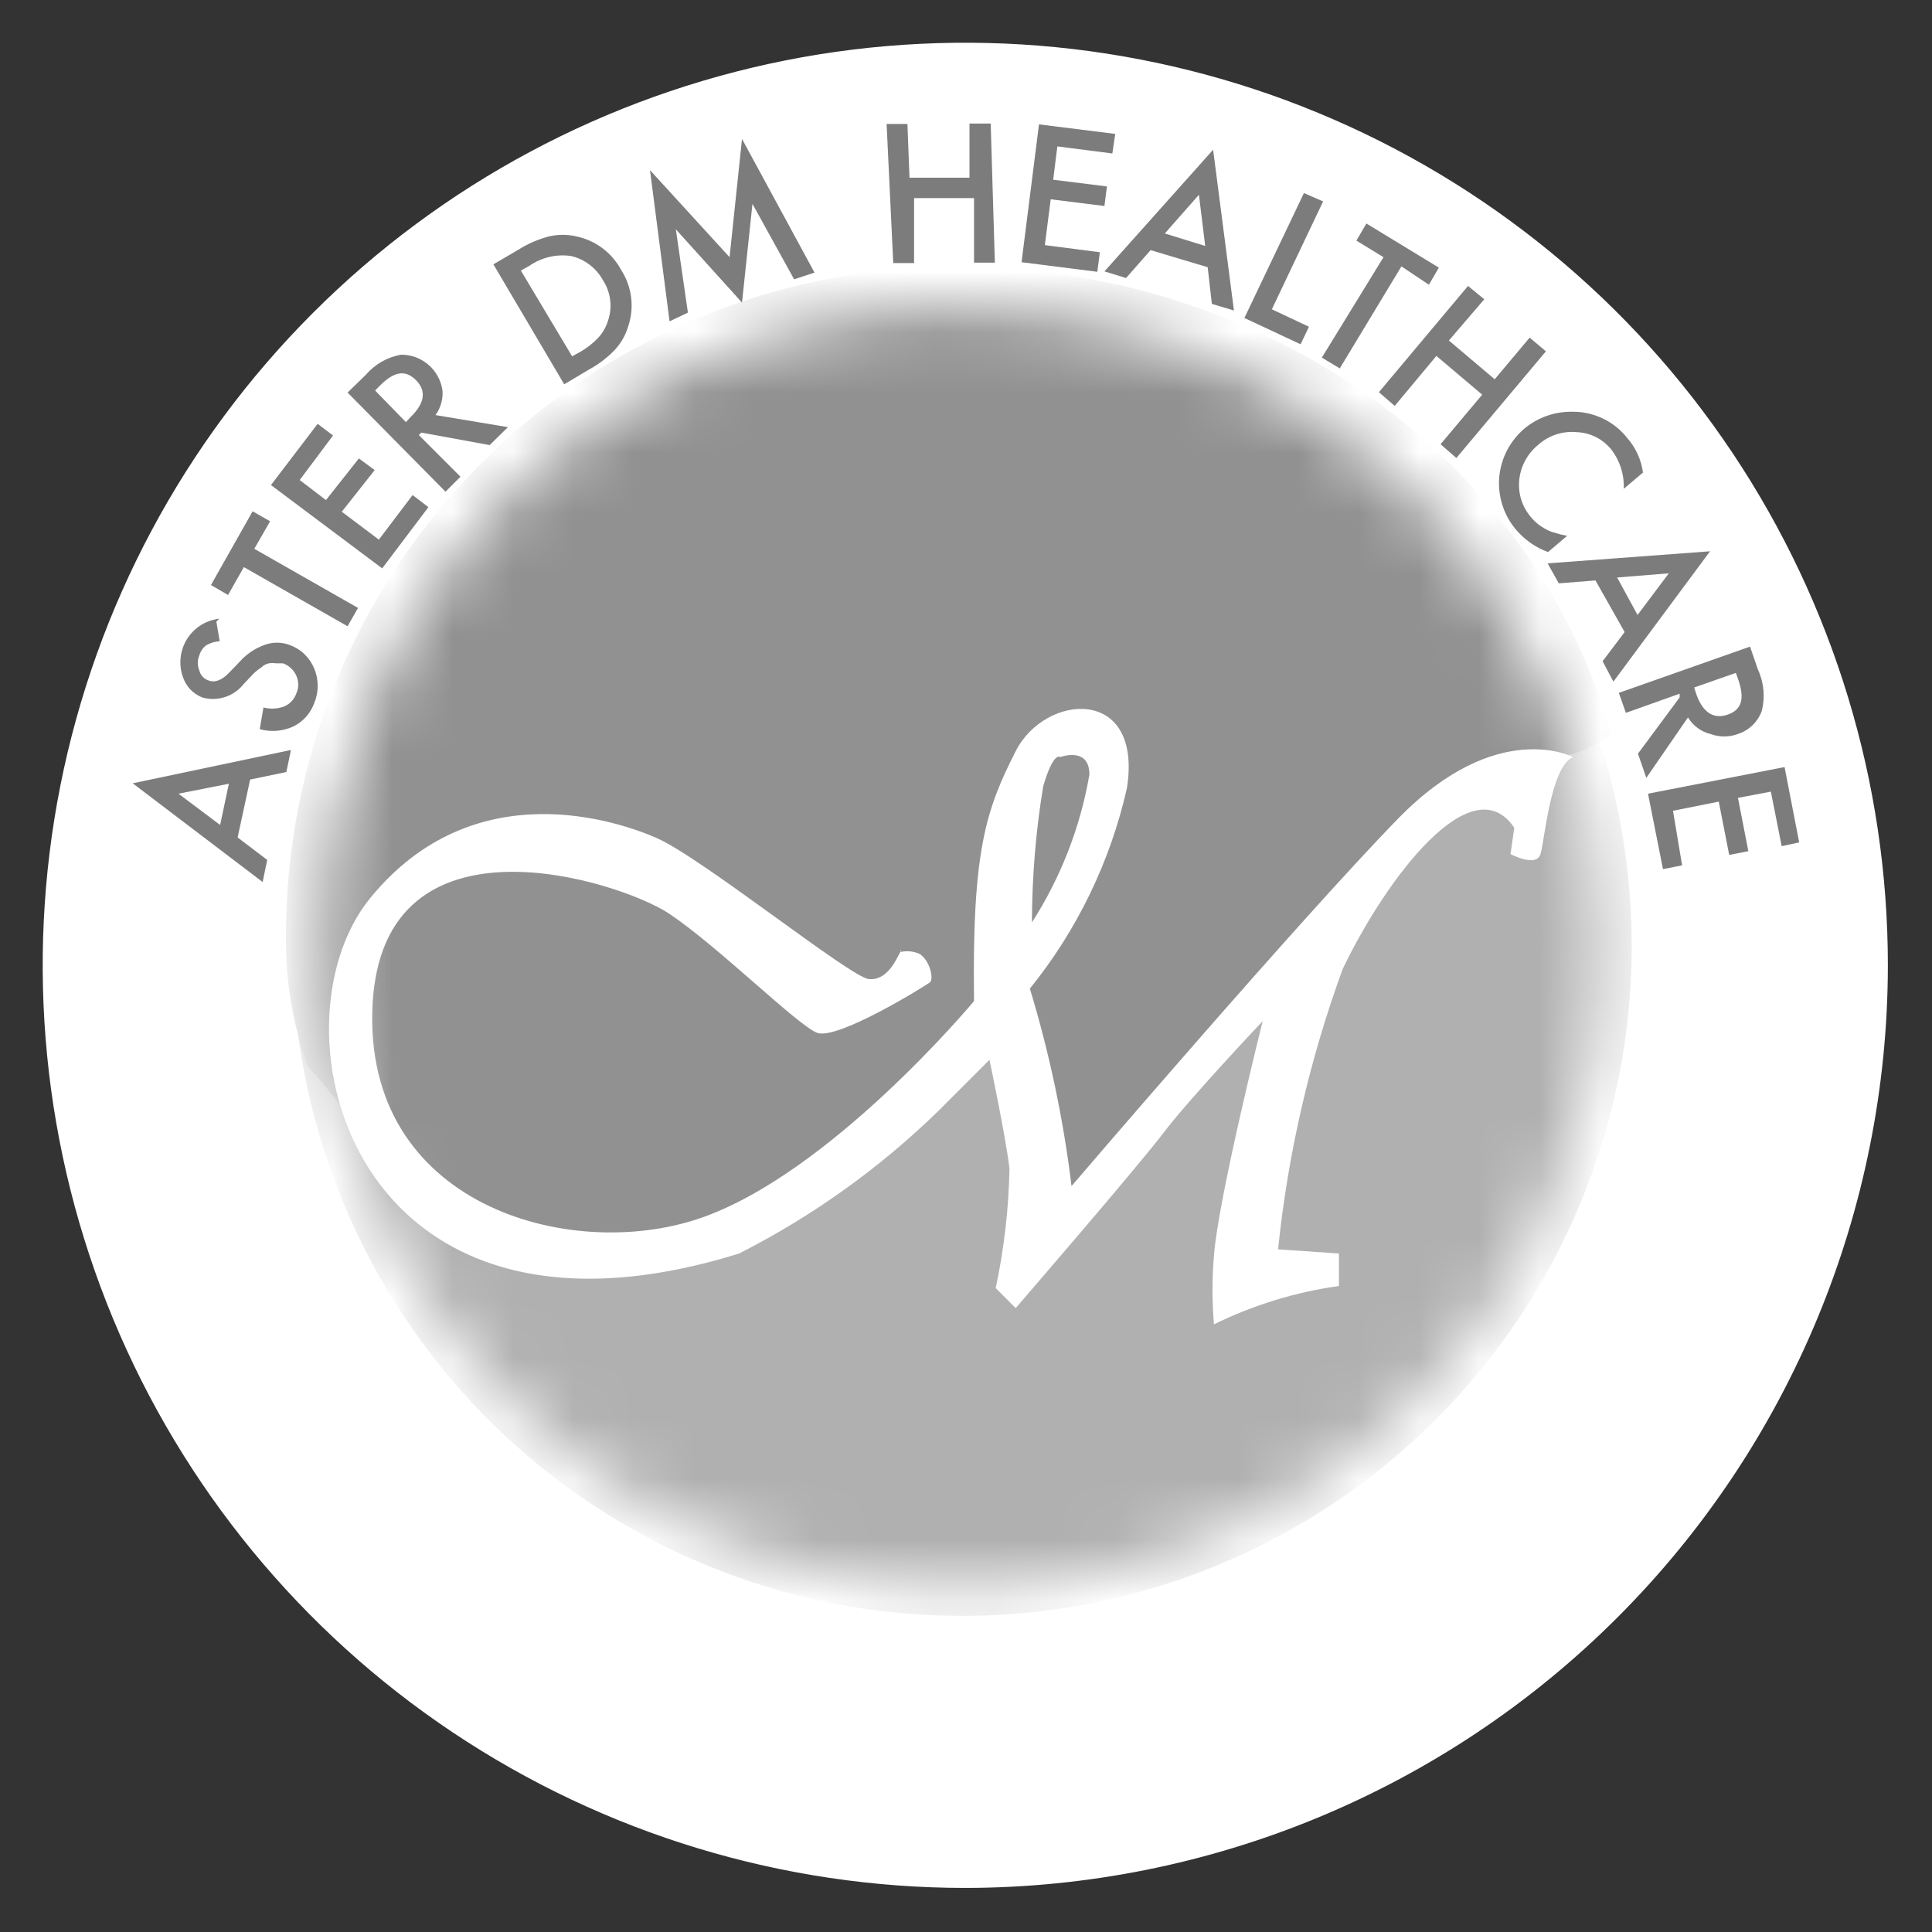 <svg width="32" height="32" viewBox="0 0 32 32" fill="none" xmlns="http://www.w3.org/2000/svg">
<rect x="0" y="0" width="32" height="32" fill="#333333" stroke="none"/>
<g clip-path="url(#clip0_2032_111)">
<path d="M31.125 15.988C31.125 18.982 30.237 21.908 28.574 24.397C26.91 26.887 24.547 28.826 21.781 29.972C19.015 31.118 15.972 31.418 13.036 30.834C10.099 30.25 7.402 28.808 5.286 26.691C3.169 24.574 1.727 21.877 1.143 18.941C0.559 16.005 0.859 12.962 2.004 10.196C3.15 7.43 5.09 5.066 7.579 3.403C10.068 1.74 12.995 0.852 15.988 0.852C20.003 0.852 23.853 2.447 26.691 5.285C29.53 8.124 31.125 11.974 31.125 15.988Z" fill="#222625"/>
<mask id="mask0_2032_111" style="mask-type:luminance" maskUnits="userSpaceOnUse" x="5" y="5" width="22" height="22">
<path d="M26.537 15.698C26.537 17.797 25.914 19.849 24.748 21.594C23.582 23.339 21.924 24.699 19.985 25.502C18.046 26.305 15.912 26.514 13.854 26.105C11.795 25.695 9.905 24.683 8.421 23.199C6.937 21.714 5.927 19.823 5.519 17.764C5.11 15.706 5.321 13.572 6.125 11.633C6.929 9.694 8.29 8.038 10.036 6.873C11.782 5.708 13.834 5.087 15.933 5.088C17.326 5.088 18.706 5.362 19.992 5.896C21.279 6.429 22.449 7.211 23.433 8.196C24.418 9.181 25.199 10.351 25.732 11.639C26.264 12.926 26.538 14.305 26.537 15.698Z" fill="white"/>
</mask>
<g mask="url(#mask0_2032_111)">
<path d="M4.84 15.671C4.84 13.477 5.49 11.332 6.709 9.508C7.928 7.684 9.66 6.262 11.686 5.422C13.713 4.582 15.943 4.362 18.095 4.79C20.247 5.217 22.223 6.273 23.775 7.824C25.327 9.375 26.384 11.351 26.813 13.502C27.241 15.654 27.023 17.884 26.184 19.911C25.346 21.938 23.925 23.671 22.101 24.891C20.278 26.111 18.134 26.763 15.94 26.764C14.483 26.765 13.04 26.479 11.693 25.922C10.346 25.364 9.122 24.547 8.091 23.517C7.061 22.487 6.243 21.264 5.685 19.917C5.127 18.571 4.84 17.128 4.84 15.671Z" fill="#222625"/>
<path d="M4.736 15.505C4.735 14.049 5.021 12.607 5.578 11.261C6.135 9.916 6.952 8.693 7.981 7.664C9.011 6.634 10.234 5.817 11.579 5.261C12.925 4.704 14.367 4.418 15.823 4.418C20.893 4.418 25.364 7.523 26.689 12.152C26.466 12.337 26.2 12.463 25.916 12.518C25.067 12.518 23.888 13.594 23.888 13.594L21.652 16.098L17.679 20.127C17.679 20.127 17.313 20.203 17.271 19.527C17.23 18.851 16.706 16.457 16.706 16.457C16.483 17.023 16.155 17.543 15.74 17.988C15.009 18.789 11.711 20.651 9.683 20.81C9.124 20.872 8.558 20.811 8.025 20.631C7.493 20.451 7.006 20.157 6.599 19.768C6.182 19.009 5.677 18.3 5.095 17.657C4.849 16.967 4.728 16.238 4.736 15.505Z" fill="#222625"/>
</g>
<path fill-rule="evenodd" clip-rule="evenodd" d="M17.561 12.539C17.561 12.539 17.451 12.435 17.279 13.022C17.156 13.767 17.094 14.522 17.092 15.278C17.57 14.533 17.894 13.7 18.044 12.829C18.044 12.359 17.561 12.539 17.561 12.539ZM14.919 15.733C14.922 15.744 14.922 15.756 14.919 15.767C15.026 15.744 15.137 15.756 15.236 15.802C15.402 15.912 15.471 16.216 15.402 16.271C15.333 16.326 13.864 17.237 13.532 17.106C13.201 16.975 11.89 15.671 11.083 15.133C10.276 14.595 6.344 13.325 6.171 16.637C5.999 19.948 9.414 20.914 11.58 20.183C13.746 19.451 16.133 16.581 16.133 16.581C16.099 14.077 16.333 13.408 16.823 12.442C17.313 11.476 18.934 11.359 18.665 13.056C18.39 14.271 17.84 15.406 17.058 16.375C17.382 17.442 17.613 18.537 17.748 19.645C17.748 19.645 21.514 15.243 23.156 13.56C24.798 11.876 26.054 12.539 26.054 12.539C25.681 12.704 25.585 13.918 25.516 14.146C25.447 14.374 25.019 14.146 25.019 14.146L25.081 13.711C24.391 12.677 22.977 14.512 22.239 16.05C21.692 17.548 21.332 19.107 21.169 20.693L22.177 20.762V21.3C21.457 21.401 20.759 21.615 20.107 21.935C20.075 21.556 20.075 21.175 20.107 20.797C20.176 19.858 20.914 16.913 20.914 16.913C20.914 16.913 19.707 18.189 19.272 18.762C18.838 19.334 16.823 21.666 16.823 21.666L16.492 21.335C16.631 20.684 16.708 20.02 16.72 19.355C16.658 18.824 16.389 17.554 16.389 17.554L15.554 18.389C14.577 19.343 13.46 20.144 12.242 20.762C5.785 22.77 4.405 16.995 6.13 14.877C7.855 12.759 10.269 13.615 10.869 13.877C11.607 14.194 14.077 16.181 14.388 16.216C14.698 16.25 14.85 15.878 14.905 15.781C14.96 15.685 14.891 15.767 14.919 15.747V15.733Z" fill="#222625"/>
<path d="M31.125 15.988C31.125 18.982 30.237 21.908 28.574 24.397C26.91 26.887 24.547 28.826 21.781 29.972C19.015 31.118 15.972 31.418 13.036 30.834C10.099 30.25 7.402 28.808 5.286 26.691C3.169 24.574 1.727 21.877 1.143 18.941C0.559 16.005 0.859 12.962 2.004 10.196C3.15 7.43 5.09 5.066 7.579 3.403C10.068 1.74 12.995 0.852 15.988 0.852C20.003 0.852 23.853 2.447 26.691 5.285C29.53 8.124 31.125 11.974 31.125 15.988Z" fill="white"/>
<mask id="mask1_2032_111" style="mask-type:luminance" maskUnits="userSpaceOnUse" x="5" y="5" width="22" height="22">
<path d="M26.537 15.698C26.537 17.797 25.914 19.849 24.748 21.594C23.582 23.339 21.924 24.699 19.985 25.502C18.046 26.305 15.912 26.514 13.854 26.105C11.795 25.695 9.905 24.683 8.421 23.199C6.937 21.714 5.927 19.823 5.519 17.764C5.11 15.706 5.321 13.572 6.125 11.633C6.929 9.694 8.29 8.038 10.036 6.873C11.782 5.708 13.834 5.087 15.933 5.088C17.326 5.088 18.706 5.362 19.992 5.896C21.279 6.429 22.449 7.211 23.433 8.196C24.418 9.181 25.199 10.351 25.732 11.639C26.264 12.926 26.538 14.305 26.537 15.698Z" fill="white"/>
</mask>
<g mask="url(#mask1_2032_111)">
<path d="M4.84 15.671C4.84 13.477 5.49 11.332 6.709 9.508C7.928 7.684 9.66 6.262 11.686 5.422C13.713 4.582 15.943 4.362 18.095 4.79C20.247 5.217 22.223 6.273 23.775 7.824C25.327 9.375 26.384 11.351 26.813 13.502C27.241 15.654 27.023 17.884 26.184 19.911C25.346 21.938 23.925 23.671 22.101 24.891C20.278 26.111 18.134 26.763 15.94 26.764C14.483 26.765 13.04 26.479 11.693 25.922C10.346 25.364 9.122 24.547 8.091 23.517C7.061 22.487 6.243 21.264 5.685 19.917C5.127 18.571 4.84 17.128 4.84 15.671Z" fill="#B0B0B0"/>
<path d="M4.736 15.505C4.735 14.049 5.021 12.607 5.578 11.261C6.135 9.916 6.952 8.693 7.981 7.664C9.011 6.634 10.234 5.817 11.579 5.261C12.925 4.704 14.367 4.418 15.823 4.418C20.893 4.418 25.364 7.523 26.689 12.152C26.466 12.337 26.2 12.463 25.916 12.518C25.067 12.518 23.888 13.594 23.888 13.594L21.652 16.098L17.679 20.127C17.679 20.127 17.313 20.203 17.271 19.527C17.23 18.851 16.706 16.457 16.706 16.457C16.483 17.023 16.155 17.543 15.74 17.988C15.009 18.789 11.711 20.651 9.683 20.81C9.124 20.872 8.558 20.811 8.025 20.631C7.493 20.451 7.006 20.157 6.599 19.768C6.182 19.009 5.677 18.3 5.095 17.657C4.849 16.967 4.728 16.238 4.736 15.505Z" fill="#919191"/>
</g>
<path fill-rule="evenodd" clip-rule="evenodd" d="M17.561 12.539C17.561 12.539 17.451 12.435 17.279 13.022C17.156 13.767 17.094 14.522 17.092 15.278C17.57 14.533 17.894 13.7 18.044 12.829C18.044 12.359 17.561 12.539 17.561 12.539ZM14.919 15.733C14.922 15.744 14.922 15.756 14.919 15.767C15.026 15.744 15.137 15.756 15.236 15.802C15.402 15.912 15.471 16.216 15.402 16.271C15.333 16.326 13.864 17.237 13.532 17.106C13.201 16.975 11.89 15.671 11.083 15.133C10.276 14.595 6.344 13.325 6.171 16.637C5.999 19.948 9.414 20.914 11.58 20.183C13.746 19.451 16.133 16.581 16.133 16.581C16.099 14.077 16.333 13.408 16.823 12.442C17.313 11.476 18.934 11.359 18.665 13.056C18.39 14.271 17.84 15.406 17.058 16.375C17.382 17.442 17.613 18.537 17.748 19.645C17.748 19.645 21.514 15.243 23.156 13.56C24.798 11.876 26.054 12.539 26.054 12.539C25.681 12.704 25.585 13.918 25.516 14.146C25.447 14.374 25.019 14.146 25.019 14.146L25.081 13.711C24.391 12.677 22.977 14.512 22.239 16.05C21.692 17.548 21.332 19.107 21.169 20.693L22.177 20.762V21.3C21.457 21.401 20.759 21.615 20.107 21.935C20.075 21.556 20.075 21.175 20.107 20.797C20.176 19.858 20.914 16.913 20.914 16.913C20.914 16.913 19.707 18.189 19.272 18.762C18.838 19.334 16.823 21.666 16.823 21.666L16.492 21.335C16.631 20.684 16.708 20.02 16.72 19.355C16.658 18.824 16.389 17.554 16.389 17.554L15.554 18.389C14.577 19.343 13.46 20.144 12.242 20.762C5.785 22.77 4.405 16.995 6.13 14.877C7.855 12.759 10.269 13.615 10.869 13.877C11.607 14.194 14.077 16.181 14.388 16.216C14.698 16.25 14.85 15.878 14.905 15.781C14.96 15.685 14.891 15.767 14.919 15.747V15.733Z" fill="white"/>
<path d="M9.234 26.012L8.91 25.978C8.929 25.901 8.929 25.82 8.91 25.743C8.884 25.682 8.841 25.63 8.786 25.592C8.718 25.536 8.632 25.506 8.544 25.509C8.505 25.511 8.467 25.523 8.432 25.542C8.398 25.561 8.368 25.587 8.344 25.619C8.313 25.677 8.301 25.743 8.308 25.808C8.316 25.874 8.343 25.935 8.386 25.985L8.51 26.199C8.602 26.339 8.659 26.5 8.676 26.668C8.676 26.811 8.627 26.95 8.538 27.061C8.483 27.142 8.411 27.21 8.328 27.261C8.245 27.312 8.152 27.345 8.055 27.358C7.957 27.37 7.858 27.364 7.763 27.337C7.669 27.311 7.58 27.267 7.503 27.206C7.428 27.155 7.364 27.09 7.314 27.014C7.264 26.938 7.23 26.853 7.213 26.764C7.187 26.578 7.226 26.388 7.323 26.226L7.648 26.371C7.596 26.455 7.563 26.549 7.551 26.647C7.553 26.702 7.565 26.756 7.589 26.805C7.613 26.855 7.646 26.899 7.688 26.935C7.729 26.97 7.778 26.997 7.83 27.013C7.883 27.029 7.938 27.033 7.993 27.027C8.043 27.021 8.091 27.004 8.134 26.978C8.176 26.952 8.213 26.917 8.241 26.875C8.265 26.84 8.286 26.803 8.303 26.764C8.31 26.726 8.31 26.686 8.303 26.647C8.309 26.604 8.309 26.559 8.303 26.516C8.283 26.463 8.258 26.412 8.227 26.364L8.11 26.157C8.03 26.048 7.986 25.917 7.986 25.781C7.986 25.646 8.03 25.514 8.11 25.405C8.158 25.339 8.22 25.284 8.291 25.245C8.363 25.206 8.442 25.183 8.524 25.178C8.705 25.16 8.886 25.214 9.027 25.329C9.121 25.414 9.19 25.522 9.226 25.642C9.263 25.762 9.265 25.89 9.234 26.012Z" fill="white"/>
<path d="M10.083 26.102L8.903 28.082L8.606 27.903L9.786 25.923L10.083 26.102Z" fill="white"/>
<path d="M9.545 28.475L10.504 26.206L11.366 28.475L11.994 27.026L12.318 27.158L11.366 29.413L10.497 27.144L9.869 28.627L9.545 28.475Z" fill="white"/>
<path d="M14.326 27.716L14.243 28.116C14.106 27.93 13.909 27.796 13.684 27.737C13.574 27.712 13.461 27.711 13.35 27.732C13.24 27.753 13.135 27.797 13.043 27.861C12.947 27.924 12.866 28.005 12.803 28.099C12.74 28.194 12.697 28.301 12.677 28.413C12.648 28.523 12.643 28.637 12.66 28.748C12.678 28.86 12.719 28.967 12.78 29.062C12.838 29.159 12.916 29.242 13.009 29.306C13.102 29.37 13.207 29.414 13.319 29.434C13.423 29.459 13.531 29.459 13.636 29.434C13.691 29.427 13.745 29.41 13.794 29.386L13.981 29.303L13.891 29.71C13.682 29.78 13.458 29.792 13.243 29.745C12.94 29.68 12.675 29.499 12.505 29.241C12.335 28.983 12.273 28.668 12.332 28.365C12.401 28.052 12.592 27.778 12.862 27.605C13.132 27.432 13.46 27.373 13.774 27.441C13.979 27.483 14.169 27.578 14.326 27.716Z" fill="white"/>
<path d="M15.906 28.027L14.981 27.965L14.947 28.517L15.844 28.579V28.903L14.954 28.848L14.905 29.613L15.823 29.675V30L14.553 29.917L14.705 27.62L15.975 27.702L15.906 28.027Z" fill="white"/>
<path d="M17.713 27.889L17.32 27.944L17.458 27.599L18.01 27.509L18.355 29.786L18.01 29.841L17.713 27.889Z" fill="white"/>
<path d="M19.679 29.579L19.376 29.469L19.7 28.593H19.631H19.583C19.495 28.619 19.404 28.626 19.313 28.614C19.223 28.603 19.136 28.572 19.058 28.523C18.975 28.478 18.902 28.416 18.844 28.341C18.786 28.267 18.744 28.181 18.72 28.089C18.692 27.991 18.683 27.889 18.695 27.789C18.707 27.688 18.739 27.591 18.789 27.503C18.836 27.413 18.901 27.335 18.979 27.272C19.057 27.209 19.148 27.163 19.245 27.137C19.441 27.081 19.651 27.103 19.831 27.199C19.921 27.241 20.001 27.302 20.066 27.379C20.13 27.455 20.177 27.544 20.203 27.64C20.248 27.848 20.229 28.065 20.148 28.261L19.679 29.579ZM19.038 28.02C19.052 28.076 19.079 28.129 19.116 28.174C19.153 28.219 19.199 28.256 19.252 28.282C19.3 28.312 19.355 28.332 19.413 28.339C19.47 28.346 19.528 28.341 19.583 28.323C19.637 28.308 19.687 28.282 19.731 28.246C19.775 28.21 19.811 28.166 19.838 28.116C19.868 28.067 19.887 28.012 19.894 27.955C19.901 27.898 19.896 27.84 19.879 27.785C19.863 27.73 19.837 27.678 19.801 27.633C19.765 27.588 19.72 27.55 19.669 27.523C19.618 27.495 19.562 27.478 19.505 27.472C19.448 27.466 19.39 27.472 19.334 27.489C19.279 27.502 19.227 27.527 19.183 27.563C19.139 27.599 19.103 27.644 19.079 27.696C19.05 27.744 19.032 27.798 19.025 27.854C19.018 27.909 19.022 27.966 19.038 28.02Z" fill="white"/>
<path d="M20.962 27.792C20.867 27.777 20.778 27.738 20.702 27.679C20.626 27.62 20.566 27.543 20.528 27.454C20.494 27.375 20.476 27.289 20.476 27.203C20.476 27.116 20.494 27.03 20.528 26.951C20.56 26.867 20.609 26.79 20.672 26.726C20.734 26.662 20.81 26.611 20.893 26.578C20.974 26.542 21.061 26.524 21.149 26.524C21.237 26.524 21.324 26.542 21.404 26.578C21.486 26.607 21.56 26.653 21.623 26.712C21.686 26.771 21.736 26.843 21.77 26.923C21.816 27.007 21.84 27.1 21.84 27.196C21.84 27.291 21.816 27.385 21.77 27.468C21.874 27.478 21.975 27.516 22.059 27.578C22.151 27.645 22.223 27.736 22.266 27.841C22.302 27.926 22.321 28.017 22.321 28.11C22.321 28.202 22.302 28.294 22.266 28.379C22.232 28.466 22.18 28.545 22.113 28.612C22.047 28.678 21.967 28.73 21.88 28.765C21.795 28.811 21.701 28.838 21.605 28.845C21.509 28.852 21.412 28.839 21.321 28.806C21.233 28.778 21.152 28.73 21.084 28.667C21.017 28.604 20.963 28.527 20.928 28.441C20.863 28.343 20.832 28.228 20.838 28.111C20.844 27.994 20.888 27.883 20.962 27.792ZM20.825 27.316C20.863 27.401 20.932 27.467 21.018 27.503C21.105 27.534 21.2 27.53 21.284 27.491C21.368 27.452 21.433 27.382 21.466 27.296C21.501 27.212 21.501 27.117 21.466 27.034C21.448 26.992 21.421 26.955 21.388 26.924C21.355 26.893 21.316 26.869 21.273 26.854C21.232 26.835 21.187 26.826 21.142 26.826C21.097 26.826 21.052 26.835 21.011 26.854C20.969 26.872 20.932 26.899 20.901 26.932C20.87 26.965 20.846 27.005 20.831 27.047C20.813 27.09 20.804 27.136 20.806 27.183C20.807 27.229 20.818 27.275 20.838 27.316H20.825ZM21.211 28.262C21.252 28.356 21.329 28.43 21.425 28.468C21.471 28.489 21.522 28.499 21.573 28.499C21.624 28.499 21.674 28.489 21.721 28.468C21.768 28.449 21.81 28.42 21.844 28.383C21.879 28.346 21.905 28.302 21.921 28.255C21.959 28.162 21.959 28.058 21.921 27.965C21.902 27.918 21.873 27.877 21.836 27.842C21.799 27.808 21.755 27.781 21.707 27.765C21.662 27.744 21.613 27.734 21.563 27.734C21.513 27.734 21.463 27.744 21.418 27.765C21.372 27.785 21.331 27.815 21.296 27.852C21.262 27.888 21.235 27.931 21.218 27.979C21.199 28.024 21.19 28.072 21.192 28.121C21.193 28.169 21.204 28.217 21.225 28.262H21.211Z" fill="white"/>
<path d="M22.811 25.909L21.852 26.523L21.68 26.247L23.129 25.33L23.184 28.089H22.86L22.811 25.909Z" fill="white"/>
<path d="M15.988 31.27C12.966 31.27 10.012 30.373 7.499 28.694C4.986 27.015 3.027 24.629 1.87 21.836C0.714 19.044 0.411 15.972 1.001 13.007C1.591 10.043 3.046 7.32 5.183 5.183C7.32 3.046 10.043 1.591 13.007 1.001C15.971 0.412 19.044 0.714 21.836 1.871C24.628 3.027 27.015 4.986 28.694 7.499C30.373 10.012 31.269 12.966 31.269 15.989C31.266 20.04 29.655 23.925 26.79 26.79C23.925 29.655 20.04 31.266 15.988 31.27ZM15.988 0.873C12.999 0.873 10.076 1.76 7.591 3.421C5.105 5.081 3.167 7.442 2.023 10.204C0.879 12.966 0.58 16.005 1.163 18.937C1.747 21.869 3.186 24.563 5.3 26.677C7.414 28.791 10.107 30.23 13.039 30.814C15.972 31.397 19.011 31.097 21.773 29.953C24.535 28.809 26.895 26.872 28.556 24.386C30.217 21.901 31.104 18.978 31.104 15.989C31.098 11.981 29.504 8.14 26.671 5.306C23.837 2.473 19.995 0.879 15.988 0.873Z" fill="white"/>
<path d="M4.143 12.912L3.936 13.871L4.426 14.243L4.35 14.609L2.198 12.974L4.819 12.422L4.743 12.787L4.143 12.912ZM3.791 12.981L2.956 13.146L3.646 13.664L3.791 12.981Z" fill="#7C7C7C"/>
<path d="M3.584 10.297L3.639 10.621C3.559 10.625 3.481 10.649 3.412 10.69C3.359 10.733 3.32 10.79 3.301 10.856C3.285 10.895 3.276 10.937 3.276 10.98C3.276 11.023 3.285 11.065 3.301 11.104C3.31 11.142 3.329 11.178 3.355 11.207C3.382 11.236 3.416 11.258 3.453 11.27C3.557 11.311 3.674 11.27 3.798 11.139L3.971 10.959C4.081 10.835 4.221 10.74 4.378 10.683C4.513 10.632 4.663 10.632 4.798 10.683C4.89 10.716 4.974 10.768 5.044 10.836C5.114 10.904 5.169 10.986 5.206 11.076C5.243 11.166 5.262 11.262 5.262 11.359C5.262 11.456 5.243 11.553 5.206 11.642C5.145 11.815 5.018 11.956 4.854 12.035C4.68 12.113 4.485 12.128 4.302 12.077L4.364 11.718C4.459 11.743 4.559 11.743 4.654 11.718C4.713 11.704 4.767 11.675 4.811 11.634C4.856 11.593 4.89 11.541 4.909 11.483C4.929 11.438 4.94 11.389 4.94 11.339C4.94 11.289 4.929 11.239 4.909 11.194C4.888 11.146 4.858 11.103 4.82 11.068C4.782 11.032 4.737 11.005 4.688 10.987H4.571C4.532 10.98 4.492 10.98 4.454 10.987C4.409 10.995 4.368 11.017 4.336 11.049C4.289 11.079 4.245 11.114 4.205 11.152L4.04 11.325C3.96 11.427 3.852 11.504 3.73 11.544C3.607 11.585 3.474 11.588 3.35 11.552C3.273 11.522 3.204 11.474 3.147 11.414C3.091 11.352 3.05 11.28 3.025 11.201C2.991 11.098 2.98 10.989 2.993 10.881C3.006 10.774 3.043 10.671 3.101 10.579C3.159 10.488 3.237 10.411 3.329 10.353C3.421 10.296 3.525 10.26 3.633 10.248L3.584 10.297Z" fill="#7C7C7C"/>
<path d="M4.212 9.09L5.93 10.069L5.757 10.373L4.039 9.393L3.777 9.855L3.494 9.69L4.184 8.469L4.474 8.634L4.212 9.09Z" fill="#7C7C7C"/>
<path d="M5.516 7.213L4.964 7.951L5.399 8.283L5.944 7.593L6.206 7.786L5.661 8.476L6.275 8.938L6.834 8.2L7.096 8.4L6.33 9.414L4.488 8.034L5.261 7.02L5.516 7.213Z" fill="#7C7C7C"/>
<path d="M7.213 6.875L8.413 7.075L8.11 7.372L6.978 7.165L6.937 7.206L7.627 7.896L7.379 8.144L5.757 6.502L6.054 6.213C6.205 6.036 6.412 5.916 6.64 5.875C6.809 5.873 6.972 5.933 7.099 6.044C7.226 6.154 7.308 6.308 7.33 6.475C7.338 6.618 7.297 6.759 7.213 6.875ZM6.723 6.992L6.799 6.909C7.034 6.682 7.068 6.475 6.889 6.295C6.709 6.116 6.523 6.157 6.295 6.385L6.213 6.468L6.723 6.992Z" fill="#7C7C7C"/>
<path d="M9.345 6.365L8.172 4.378L8.586 4.136C8.743 4.036 8.916 3.962 9.096 3.915C9.244 3.881 9.397 3.881 9.545 3.915C9.702 3.948 9.851 4.015 9.98 4.112C10.108 4.208 10.214 4.332 10.29 4.474C10.377 4.61 10.433 4.763 10.453 4.923C10.473 5.083 10.458 5.246 10.407 5.399C10.365 5.545 10.289 5.68 10.186 5.792C10.06 5.924 9.913 6.036 9.752 6.123L9.345 6.365ZM9.476 5.902L9.614 5.826C9.726 5.762 9.829 5.68 9.917 5.585C9.991 5.502 10.045 5.402 10.076 5.295C10.111 5.186 10.12 5.071 10.105 4.957C10.089 4.844 10.049 4.736 9.986 4.64C9.931 4.54 9.855 4.452 9.763 4.383C9.672 4.314 9.567 4.265 9.455 4.24C9.212 4.205 8.966 4.265 8.765 4.405L8.627 4.481L9.476 5.902Z" fill="#7C7C7C"/>
<path d="M11.09 5.322L10.766 2.818L12.084 4.26L12.29 2.301L13.491 4.515L13.153 4.626L12.463 3.377L12.29 5.012L11.194 3.798L11.394 5.178L11.09 5.322Z" fill="#7C7C7C"/>
<path d="M15.064 2.943H16.058V2.046H16.409L16.478 4.35H16.133V3.281H15.14V4.357H14.795L14.685 2.053H15.03L15.064 2.943Z" fill="#7C7C7C"/>
<path d="M18.424 2.542L17.513 2.425L17.444 2.977L18.334 3.088L18.293 3.412L17.403 3.301L17.306 4.06L18.217 4.178L18.175 4.502L16.92 4.343L17.209 2.06L18.472 2.218L18.424 2.542Z" fill="#7C7C7C"/>
<path d="M20.003 4.426L19.058 4.143L18.651 4.605L18.293 4.495L20.093 2.48L20.438 5.143L20.072 5.033L20.003 4.426ZM19.962 4.074L19.858 3.226L19.293 3.867L19.962 4.074Z" fill="#7C7C7C"/>
<path d="M21.915 3.336L21.066 5.123L21.68 5.412L21.542 5.702L20.611 5.267L21.597 3.198L21.915 3.336Z" fill="#7C7C7C"/>
<path d="M23.212 4.412L22.191 6.102L21.894 5.923L22.915 4.26L22.466 3.985L22.632 3.702L23.832 4.433L23.667 4.716L23.212 4.412Z" fill="#7C7C7C"/>
<path d="M23.998 5.64L24.757 6.282L25.336 5.592L25.605 5.819L24.122 7.586L23.86 7.358L24.55 6.537L23.791 5.895L23.101 6.723L22.839 6.496L24.315 4.736L24.584 4.957L23.998 5.64Z" fill="#7C7C7C"/>
<path d="M27.213 7.827L26.895 8.096C26.904 7.865 26.834 7.639 26.695 7.454C26.626 7.366 26.538 7.293 26.438 7.242C26.338 7.191 26.228 7.162 26.116 7.158C26.002 7.147 25.886 7.159 25.777 7.195C25.668 7.23 25.567 7.288 25.481 7.365C25.393 7.436 25.319 7.523 25.265 7.623C25.21 7.722 25.176 7.831 25.164 7.944C25.152 8.055 25.163 8.168 25.196 8.275C25.229 8.381 25.284 8.48 25.357 8.565C25.425 8.648 25.51 8.716 25.605 8.765C25.655 8.794 25.708 8.815 25.764 8.827C25.827 8.848 25.892 8.864 25.957 8.875L25.64 9.144C25.434 9.068 25.251 8.94 25.109 8.772C25.008 8.653 24.931 8.514 24.884 8.365C24.837 8.216 24.819 8.059 24.832 7.904C24.846 7.748 24.89 7.596 24.962 7.458C25.035 7.319 25.134 7.196 25.253 7.095C25.474 6.913 25.753 6.815 26.04 6.82C26.217 6.817 26.391 6.856 26.55 6.933C26.71 7.009 26.849 7.122 26.957 7.261C27.096 7.421 27.184 7.617 27.213 7.827Z" fill="#7C7C7C"/>
<path d="M26.909 10.469L26.426 9.614L25.819 9.662L25.633 9.331L28.324 9.131L26.723 11.29L26.544 10.952L26.909 10.469ZM27.123 10.186L27.641 9.496L26.785 9.565L27.123 10.186Z" fill="#7C7C7C"/>
<path d="M27.958 11.883L27.268 12.884L27.13 12.483L27.82 11.552V11.49L26.93 11.807L26.813 11.476L28.986 10.71L29.117 11.09C29.217 11.306 29.239 11.55 29.179 11.78C29.146 11.869 29.092 11.95 29.023 12.016C28.953 12.082 28.87 12.131 28.779 12.159C28.636 12.211 28.48 12.211 28.337 12.159C28.259 12.141 28.185 12.107 28.12 12.059C28.055 12.012 28 11.952 27.958 11.883ZM28.061 11.387L28.096 11.497C28.206 11.807 28.386 11.918 28.62 11.835C28.855 11.752 28.896 11.566 28.793 11.262L28.751 11.145L28.061 11.387Z" fill="#7C7C7C"/>
<path d="M29.51 14.015L29.331 13.112L28.786 13.215L28.958 14.098L28.641 14.16L28.468 13.277L27.71 13.429L27.861 14.333L27.544 14.395L27.296 13.146L29.558 12.705L29.8 13.953L29.51 14.015Z" fill="#7C7C7C"/>
</g>
<defs>
<clipPath id="clip0_2032_111">
<rect width="32" height="32" fill="white"/>
</clipPath>
</defs>
</svg>
